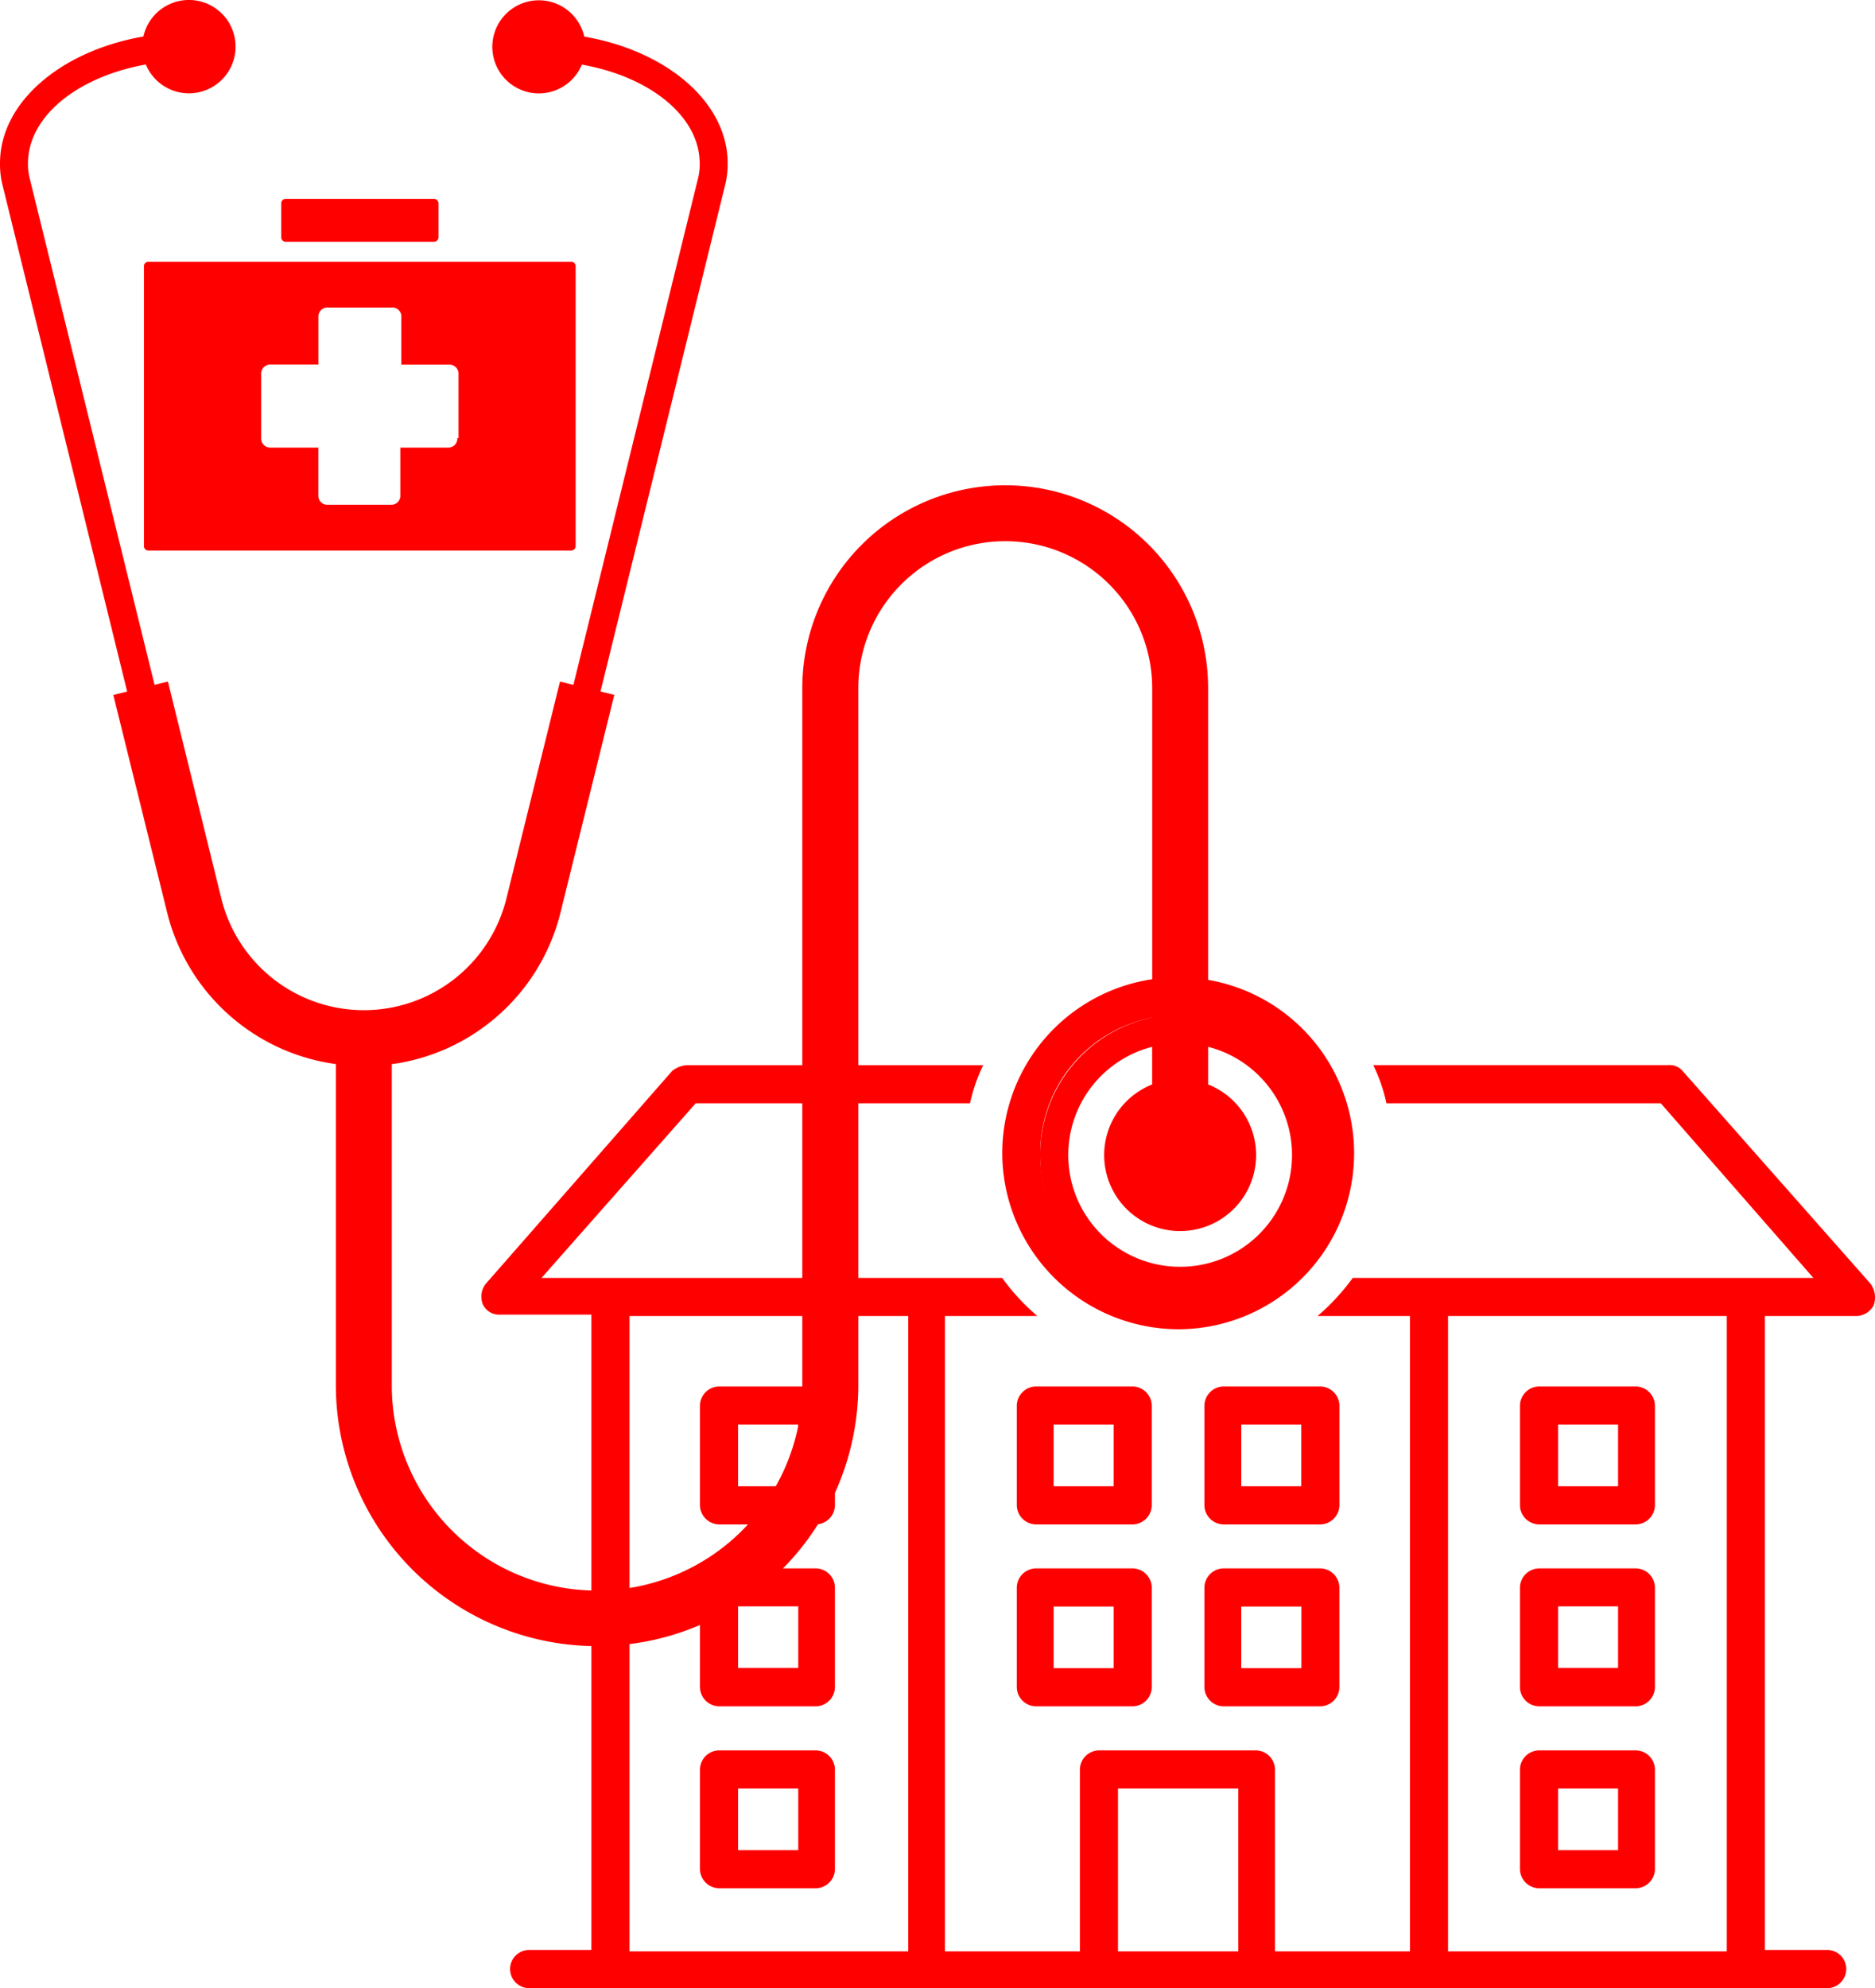<svg xmlns="http://www.w3.org/2000/svg" viewBox="0 0 468.95 497.11"><defs><style>.cls-1{fill:red;}</style></defs><g id="Layer_2" data-name="Layer 2"><g id="Layer_1-2" data-name="Layer 1"><path class="cls-1" d="M108.46,49.72H71.53a1.13,1.13,0,0,0-1.2,1.19v8.35a1.13,1.13,0,0,0,1.2,1.19h36.94a1.13,1.13,0,0,0,1.19-1.19V50.91a1.13,1.13,0,0,0-1.2-1.19Z"/><path class="cls-1" d="M112,65.45H37.21A1.12,1.12,0,0,0,36,66.64v69.83a1.12,1.12,0,0,0,1.19,1.19H142.78a1.12,1.12,0,0,0,1.19-1.19V66.64a1.12,1.12,0,0,0-1.19-1.19Zm2.38,44.09a2.25,2.25,0,0,1-2.38,2.38H100.12v11.92a2.25,2.25,0,0,1-2.38,2.38H82a2.25,2.25,0,0,1-2.38-2.38V111.92H67.71a2.25,2.25,0,0,1-2.38-2.38v-16a2.25,2.25,0,0,1,2.38-2.38H79.63V79.27A2.25,2.25,0,0,1,82,76.89H98a2.25,2.25,0,0,1,2.38,2.38V91.19h11.92a2.25,2.25,0,0,1,2.38,2.38v16Z"/><path class="cls-1" d="M288.06,351.45a4.85,4.85,0,0,0-4.77-4.77H259.08a4.85,4.85,0,0,0-4.77,4.77V376.4a4.85,4.85,0,0,0,4.77,4.77h24.21a4.85,4.85,0,0,0,4.77-4.77Zm-9.54,20.18h-15V356.22h15Z"/><path class="cls-1" d="M335,351.45a4.86,4.86,0,0,0-4.77-4.77H306a4.85,4.85,0,0,0-4.77,4.77V376.4a4.85,4.85,0,0,0,4.77,4.77h24.22A4.86,4.86,0,0,0,335,376.4Zm-9.55,20.18h-15V356.22h15Z"/><path class="cls-1" d="M283.29,392.17H259.08a4.85,4.85,0,0,0-4.77,4.77v24.95a4.85,4.85,0,0,0,4.77,4.77h24.21a4.85,4.85,0,0,0,4.77-4.77V396.94A4.85,4.85,0,0,0,283.29,392.17Zm-4.77,24.95h-15V401.71h15Z"/><path class="cls-1" d="M330.26,392.17H306a4.85,4.85,0,0,0-4.77,4.77v24.95a4.85,4.85,0,0,0,4.77,4.77h24.22a4.85,4.85,0,0,0,4.77-4.77V396.94A4.86,4.86,0,0,0,330.26,392.17Zm-4.77,24.95H310.44V401.71h15.05Z"/><path class="cls-1" d="M179.83,381.17h24.22a4.85,4.85,0,0,0,4.77-4.77V351.45a4.85,4.85,0,0,0-4.77-4.77H179.83a4.85,4.85,0,0,0-4.77,4.77V376.4A4.87,4.87,0,0,0,179.83,381.17Zm4.77-24.95h15.05v15.41H184.6Z"/><path class="cls-1" d="M179.83,426.66h24.22a4.85,4.85,0,0,0,4.77-4.77V396.94a4.85,4.85,0,0,0-4.77-4.77H179.83a4.85,4.85,0,0,0-4.77,4.77v24.95A4.87,4.87,0,0,0,179.83,426.66Zm4.77-25h15.05v15.41H184.6Z"/><path class="cls-1" d="M179.83,472.15h24.22a4.85,4.85,0,0,0,4.77-4.77V442.44a4.85,4.85,0,0,0-4.77-4.77H179.83a4.85,4.85,0,0,0-4.77,4.77v24.94A4.87,4.87,0,0,0,179.83,472.15Zm4.77-24.94h15.05v15.41H184.6Z"/><path class="cls-1" d="M384.92,381.17h24.22a4.85,4.85,0,0,0,4.77-4.77V351.45a4.85,4.85,0,0,0-4.77-4.77H384.92a4.85,4.85,0,0,0-4.77,4.77V376.4A4.85,4.85,0,0,0,384.92,381.17Zm4.77-24.95h15v15.41h-15Z"/><path class="cls-1" d="M384.92,426.66h24.22a4.85,4.85,0,0,0,4.77-4.77V396.94a4.85,4.85,0,0,0-4.77-4.77H384.92a4.85,4.85,0,0,0-4.77,4.77v24.95A4.85,4.85,0,0,0,384.92,426.66Zm4.77-25h15v15.41h-15Z"/><path class="cls-1" d="M384.92,472.15h24.22a4.85,4.85,0,0,0,4.77-4.77V442.44a4.85,4.85,0,0,0-4.77-4.77H384.92a4.85,4.85,0,0,0-4.77,4.77v24.94A4.85,4.85,0,0,0,384.92,472.15Zm4.77-24.94h15v15.41h-15Z"/><path class="cls-1" d="M467.84,321l-47-53.2a4.26,4.26,0,0,0-3.67-1.47H343.46a41.73,41.73,0,0,1,3.3,9.54h68.61l38.16,43.66H338.33a54.68,54.68,0,0,1-8.81,9.54h23.12V487.93H318.88V442.44a4.85,4.85,0,0,0-4.77-4.77H274.86a4.85,4.85,0,0,0-4.77,4.77v45.49H236.33V329.07h23.12a54.33,54.33,0,0,1-8.81-9.54H135.44L174,275.87h68.61a42,42,0,0,1,3.3-9.53H171.76a6.54,6.54,0,0,0-3.67,1.47L121.5,321a5.17,5.17,0,0,0-.74,5.14,4.47,4.47,0,0,0,4.41,2.57h22.74V487.57H132.14a4.78,4.78,0,0,0,0,9.55H457.2a4.78,4.78,0,0,0,0-9.55H441.42V329.07h22.75a5.08,5.08,0,0,0,4.4-2.57,5.83,5.83,0,0,0-.73-5.5ZM227.16,487.93H157.45V329.07h69.71Zm82.55,0H279.62V447.21h30.09Zm122.17,0H362.17V329.07h69.71Z"/><path class="cls-1" d="M294.67,332.37a44,44,0,1,0-44-44,44.15,44.15,0,0,0,44,44Zm0-78.51a34.49,34.49,0,1,1-34.49,34.49A34.45,34.45,0,0,1,294.67,253.86Z"/><path class="cls-1" d="M294.67,293.11h13.57a4.77,4.77,0,0,0,0-9.54h-8.8V267.43a4.77,4.77,0,1,0-9.54,0v20.91a4.62,4.62,0,0,0,4.77,4.77Z"/><path class="cls-1" d="M302.16,254.45V172.09a50.75,50.75,0,0,0-101.5,0v175a51.34,51.34,0,0,1-102.67,0v-81A50.49,50.49,0,0,0,140.23,228l13.41-54.25-3.45-.85,31.1-126.34a21.7,21.7,0,0,0,.7-5.74c0-15.29-15.3-28.13-35.86-31.66a11.64,11.64,0,1,0-.6,7c17,3,29.47,12.93,29.47,24.7a14.48,14.48,0,0,1-.48,4L143.41,171.25l-3.35-.83-13.41,54.27a36.72,36.72,0,0,1-71.29,0L42,170.42l-3.34.82L7.46,44.73A14.15,14.15,0,0,1,7,40.84C7,29.06,19.5,19.15,36.47,16.13a11.67,11.67,0,1,0-.61-7C15.3,12.7,0,25.54,0,40.83a21.34,21.34,0,0,0,.68,5.65L31.8,172.91l-3.46.86L41.76,228A50.49,50.49,0,0,0,84,266.07v81a65.34,65.34,0,0,0,130.67,0v-175a36.75,36.75,0,0,1,73.5,0v82.37a35,35,0,1,0,14,0Zm-7,62.3a27.94,27.94,0,0,1-7-55v9.41a19,19,0,1,0,14,0v-9.41a27.94,27.94,0,0,1-7,55Z"/></g></g></svg>